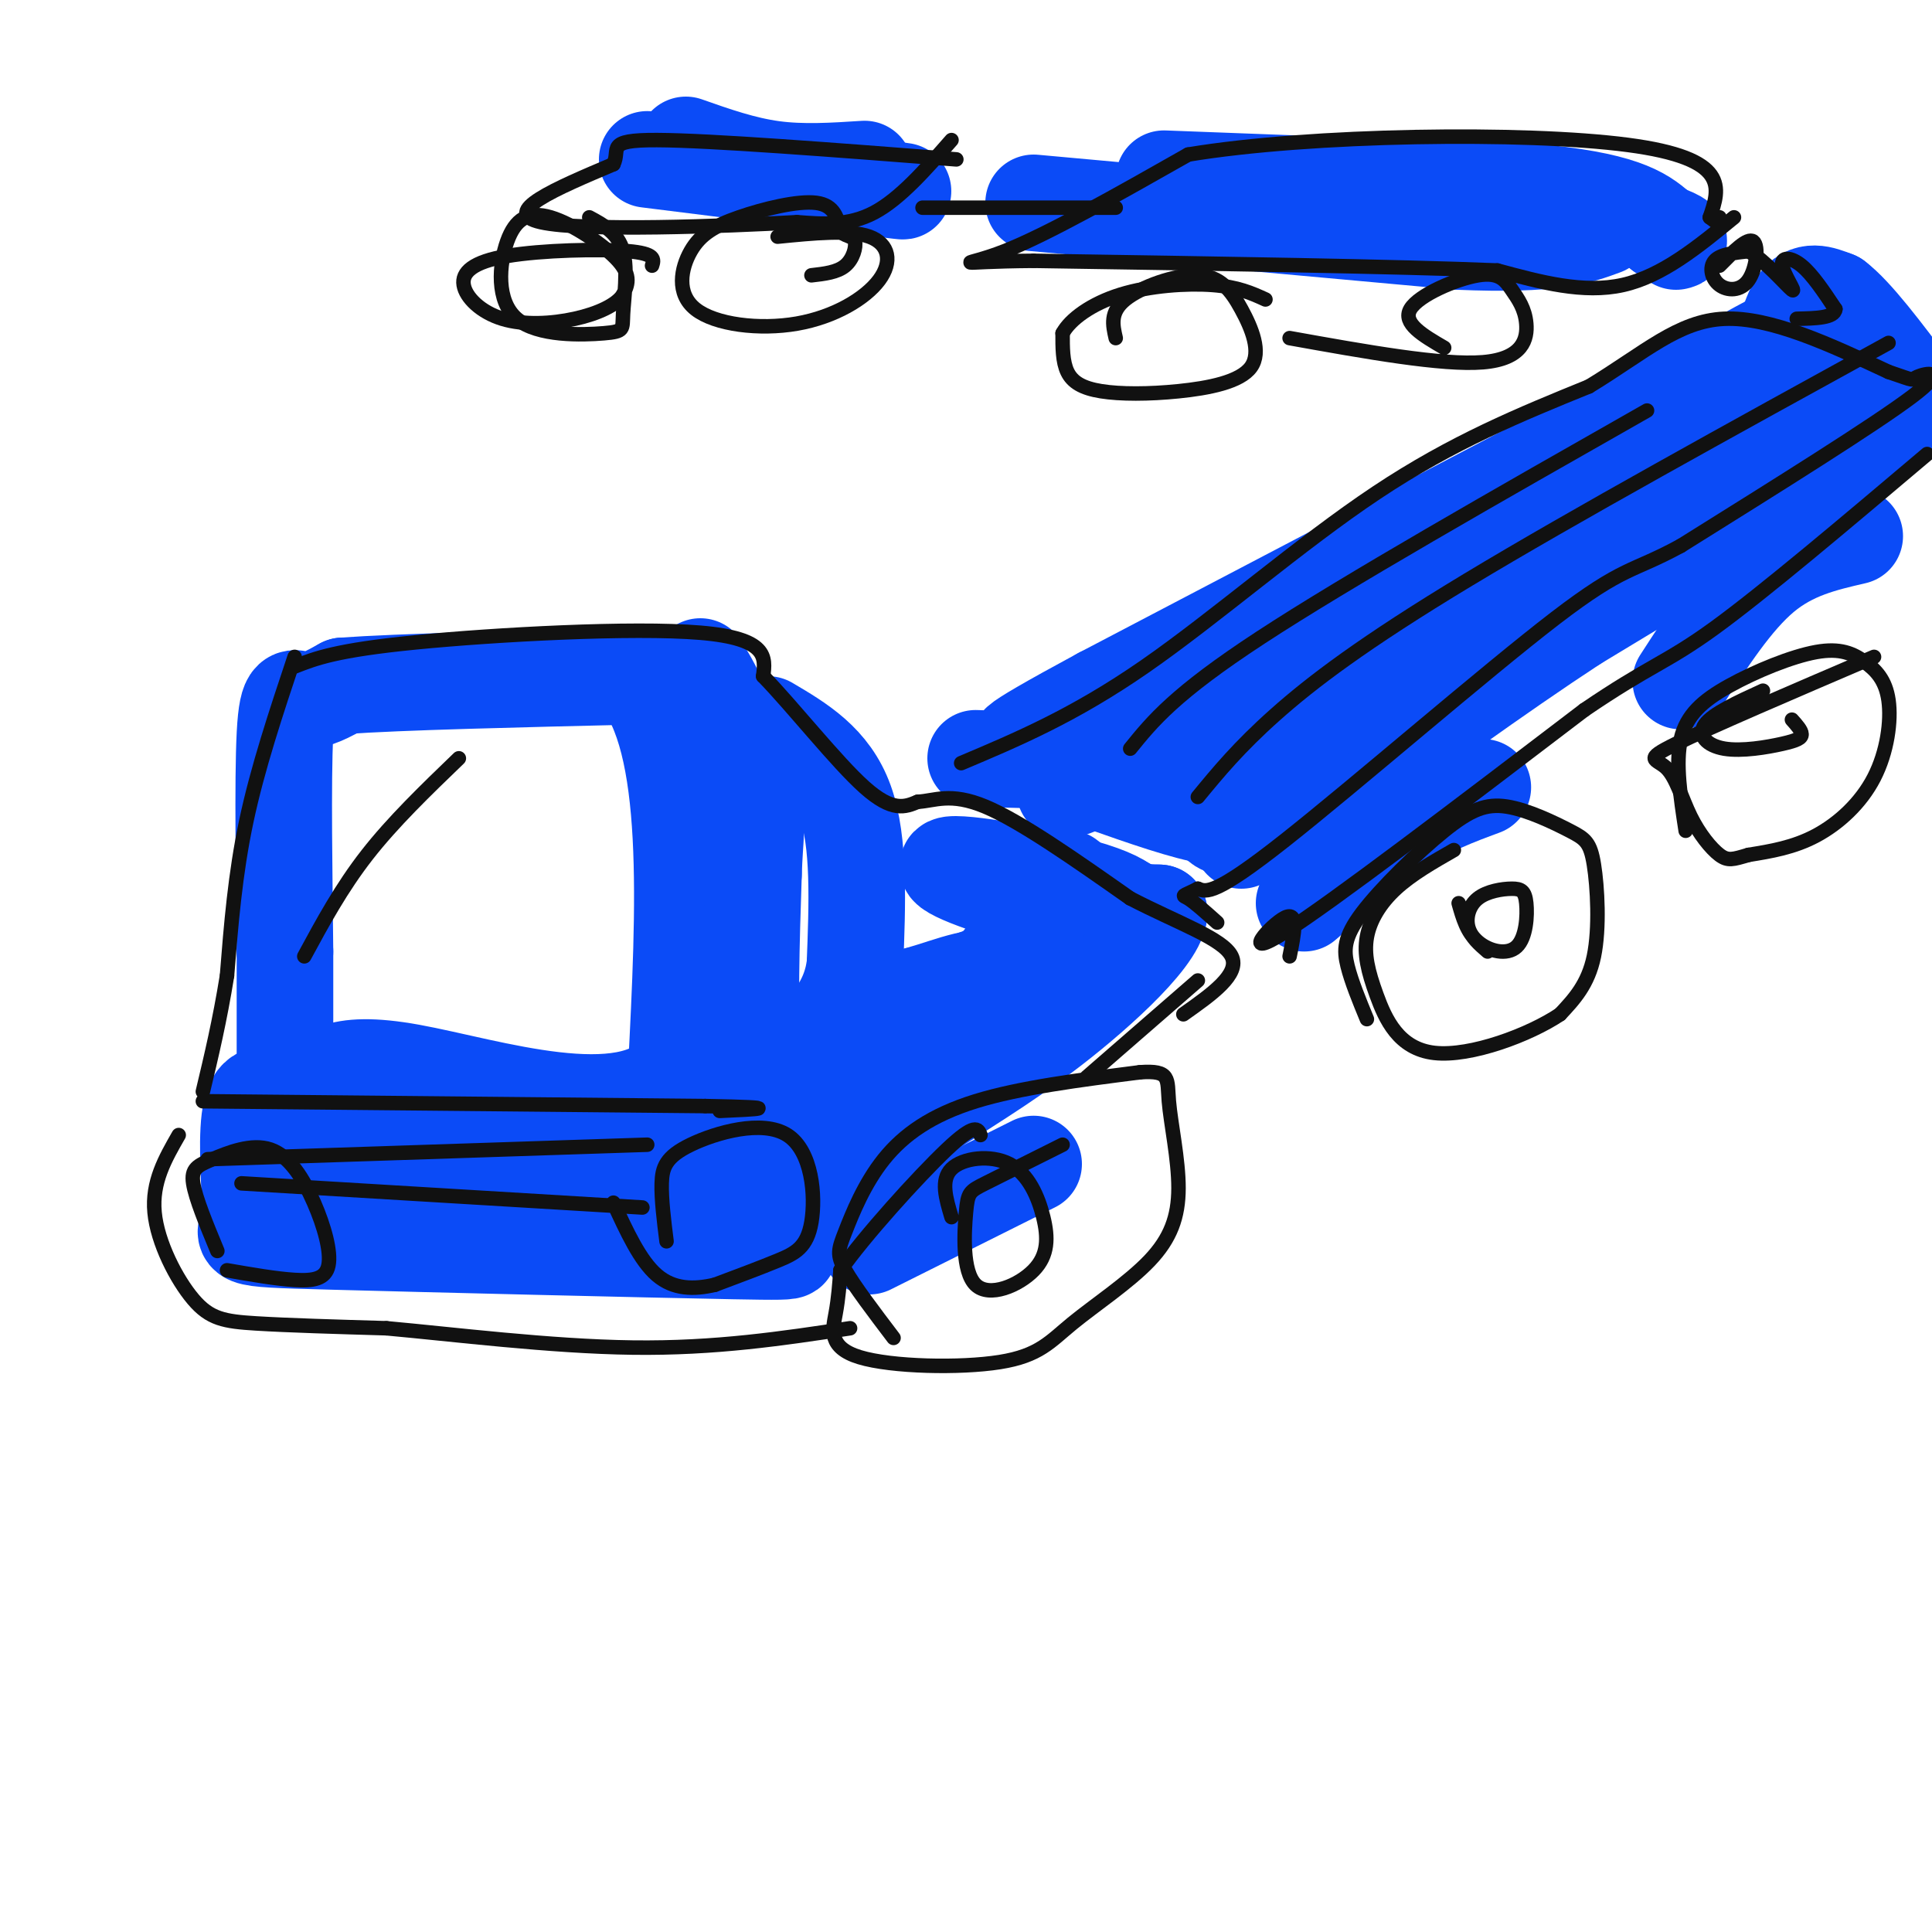 <svg viewBox='0 0 400 400' version='1.1' xmlns='http://www.w3.org/2000/svg' xmlns:xlink='http://www.w3.org/1999/xlink'><g fill='none' stroke='#0B4BF7' stroke-width='20' stroke-linecap='round' stroke-linejoin='round'><path d='M59,228c0.000,0.000 0.000,-31.000 0,-31'/><path d='M59,197c-0.143,-14.595 -0.500,-35.583 0,-45c0.500,-9.417 1.857,-7.262 4,-7c2.143,0.262 5.071,-1.369 8,-3'/><path d='M71,142c11.500,-0.833 36.250,-1.417 61,-2'/><path d='M132,140c11.500,13.333 9.750,47.667 8,82'/><path d='M140,222c-10.044,12.533 -39.156,2.867 -55,0c-15.844,-2.867 -18.422,1.067 -21,5'/><path d='M64,227c10.556,0.733 47.444,0.067 63,4c15.556,3.933 9.778,12.467 4,21'/><path d='M131,252c0.643,4.202 0.250,4.208 -12,2c-12.250,-2.208 -36.357,-6.631 -48,-10c-11.643,-3.369 -10.821,-5.685 -10,-8'/><path d='M61,236c-2.155,-2.905 -2.542,-6.167 -4,-8c-1.458,-1.833 -3.988,-2.238 -5,2c-1.012,4.238 -0.506,13.119 0,22'/><path d='M52,252c-1.359,4.411 -4.756,4.440 16,5c20.756,0.560 65.665,1.651 84,2c18.335,0.349 10.096,-0.043 6,-3c-4.096,-2.957 -4.048,-8.478 -4,-14'/><path d='M154,242c-1.654,-5.516 -3.788,-12.307 -6,-12c-2.212,0.307 -4.500,7.711 -6,13c-1.500,5.289 -2.212,8.462 -14,7c-11.788,-1.462 -34.654,-7.561 -43,-10c-8.346,-2.439 -2.173,-1.220 4,0'/><path d='M89,240c7.930,0.565 25.754,1.976 36,1c10.246,-0.976 12.912,-4.340 14,-8c1.088,-3.660 0.596,-7.617 2,-9c1.404,-1.383 4.702,-0.191 8,1'/><path d='M149,225c3.095,0.738 6.833,2.083 10,9c3.167,6.917 5.762,19.405 6,21c0.238,1.595 -1.881,-7.702 -4,-17'/><path d='M161,238c-1.733,-5.178 -4.067,-9.622 -5,-19c-0.933,-9.378 -0.467,-23.689 0,-38'/><path d='M156,181c0.267,-8.178 0.933,-9.622 0,-14c-0.933,-4.378 -3.467,-11.689 -6,-19'/><path d='M150,148c-1.833,-4.833 -3.417,-7.417 -5,-10'/><path d='M159,150c6.500,3.833 13.000,7.667 16,16c3.000,8.333 2.500,21.167 2,34'/><path d='M177,200c-1.067,7.689 -4.733,9.911 -3,10c1.733,0.089 8.867,-1.956 16,-4'/><path d='M190,206c4.233,-1.209 6.815,-2.231 10,-3c3.185,-0.769 6.973,-1.284 -1,4c-7.973,5.284 -27.707,16.367 -37,23c-9.293,6.633 -8.147,8.817 -7,11'/><path d='M155,241c-1.750,2.611 -2.624,3.638 2,2c4.624,-1.638 14.745,-5.941 26,-14c11.255,-8.059 23.644,-19.874 27,-22c3.356,-2.126 -2.322,5.437 -8,13'/><path d='M202,220c-12.000,9.578 -38.000,27.022 -42,30c-4.000,2.978 14.000,-8.511 32,-20'/><path d='M192,230c10.311,-6.489 20.089,-12.711 25,-17c4.911,-4.289 4.956,-6.644 5,-9'/><path d='M222,204c0.062,-2.254 -2.282,-3.388 -5,-4c-2.718,-0.612 -5.809,-0.703 -11,1c-5.191,1.703 -12.483,5.201 -15,7c-2.517,1.799 -0.258,1.900 2,2'/><path d='M193,210c2.012,-0.143 6.042,-1.500 11,-7c4.958,-5.500 10.845,-15.143 14,-19c3.155,-3.857 3.577,-1.929 4,0'/><path d='M222,184c3.289,0.667 9.511,2.333 12,4c2.489,1.667 1.244,3.333 0,5'/><path d='M234,193c-0.533,2.111 -1.867,4.889 -2,5c-0.133,0.111 0.933,-2.444 2,-5'/><path d='M234,193c1.018,-2.120 2.561,-4.919 -6,-8c-8.561,-3.081 -27.228,-6.445 -31,-6c-3.772,0.445 7.351,4.699 17,7c9.649,2.301 17.825,2.651 26,3'/><path d='M240,189c-0.533,5.622 -14.867,18.178 -24,25c-9.133,6.822 -13.067,7.911 -17,9'/><path d='M199,223c-3.333,1.833 -3.167,1.917 -3,2'/><path d='M257,174c0.000,0.000 76.000,-55.000 76,-55'/><path d='M333,119c20.167,-12.667 32.583,-16.833 45,-21'/><path d='M378,98c8.378,-5.356 6.822,-8.244 6,-11c-0.822,-2.756 -0.911,-5.378 -1,-8'/><path d='M383,79c-3.978,-0.622 -13.422,1.822 -27,10c-13.578,8.178 -31.289,22.089 -49,36'/><path d='M307,125c-10.964,6.810 -13.875,5.833 -21,13c-7.125,7.167 -18.464,22.476 -25,29c-6.536,6.524 -8.268,4.262 -10,2'/><path d='M251,169c-5.500,-0.833 -14.250,-3.917 -23,-7'/><path d='M228,162c-6.600,0.067 -11.600,3.733 -3,0c8.600,-3.733 30.800,-14.867 53,-26'/><path d='M278,136c12.022,-8.133 15.578,-15.467 24,-23c8.422,-7.533 21.711,-15.267 35,-23'/><path d='M337,90c12.778,-8.156 27.222,-17.044 30,-19c2.778,-1.956 -6.111,3.022 -15,8'/><path d='M352,79c-23.167,12.167 -73.583,38.583 -124,65'/><path d='M228,144c-22.833,12.333 -17.917,10.667 -13,9'/><path d='M202,157c16.500,0.583 33.000,1.167 48,-3c15.000,-4.167 28.500,-13.083 42,-22'/><path d='M292,132c9.000,-4.833 10.500,-5.917 12,-7'/><path d='M343,100c8.156,-6.044 16.311,-12.089 21,-19c4.689,-6.911 5.911,-14.689 8,-18c2.089,-3.311 5.044,-2.156 8,-1'/><path d='M380,62c4.000,3.000 10.000,11.000 16,19'/><path d='M396,81c-0.267,5.889 -8.933,11.111 -22,19c-13.067,7.889 -30.533,18.444 -48,29'/><path d='M326,129c-16.500,10.833 -33.750,23.417 -51,36'/><path d='M275,165c-8.500,6.167 -4.250,3.583 0,1'/><path d='M348,141c5.500,-8.500 11.000,-17.000 17,-22c6.000,-5.000 12.500,-6.500 19,-8'/><path d='M270,187c6.917,-6.000 13.833,-12.000 20,-16c6.167,-4.000 11.583,-6.000 17,-8'/><path d='M180,258c0.000,0.000 34.000,-17.000 34,-17'/><path d='M214,42c0.000,0.000 88.000,8.000 88,8'/><path d='M302,50c19.667,0.833 24.833,-1.083 30,-3'/><path d='M241,37c0.000,0.000 79.000,3.000 79,3'/><path d='M320,40c17.167,1.833 20.583,4.917 24,8'/><path d='M344,48c4.500,1.667 3.750,1.833 3,2'/><path d='M142,30c5.917,2.083 11.833,4.167 18,5c6.167,0.833 12.583,0.417 19,0'/><path d='M134,33c0.000,0.000 48.000,6.000 48,6'/><path d='M182,39c8.167,1.000 4.583,0.500 1,0'/></g>
<g fill='none' stroke='#111111' stroke-width='3' stroke-linecap='round' stroke-linejoin='round'><path d='M61,136c-3.833,11.500 -7.667,23.000 -10,34c-2.333,11.000 -3.167,21.500 -4,32'/><path d='M47,202c-1.500,9.333 -3.250,16.667 -5,24'/><path d='M42,228c0.000,0.000 104.000,1.000 104,1'/><path d='M146,229c17.833,0.333 10.417,0.667 3,1'/><path d='M43,240c0.000,0.000 91.000,-3.000 91,-3'/><path d='M50,245c0.000,0.000 83.000,5.000 83,5'/><path d='M138,257c-0.545,-4.358 -1.091,-8.715 -1,-12c0.091,-3.285 0.817,-5.496 6,-8c5.183,-2.504 14.822,-5.300 20,-2c5.178,3.300 5.894,12.696 5,18c-0.894,5.304 -3.398,6.515 -7,8c-3.602,1.485 -8.301,3.242 -13,5'/><path d='M148,266c-4.289,1.000 -8.511,1.000 -12,-2c-3.489,-3.000 -6.244,-9.000 -9,-15'/><path d='M45,259c-2.266,-5.475 -4.533,-10.949 -5,-14c-0.467,-3.051 0.864,-3.678 4,-5c3.136,-1.322 8.075,-3.341 12,-2c3.925,1.341 6.836,6.040 9,11c2.164,4.960 3.583,10.182 3,13c-0.583,2.818 -3.166,3.234 -7,3c-3.834,-0.234 -8.917,-1.117 -14,-2'/><path d='M37,235c-2.792,4.869 -5.583,9.738 -5,16c0.583,6.262 4.542,13.917 8,18c3.458,4.083 6.417,4.595 13,5c6.583,0.405 16.792,0.702 27,1'/><path d='M80,275c13.533,1.222 33.867,3.778 51,4c17.133,0.222 31.067,-1.889 45,-4'/><path d='M185,277c-4.081,-5.380 -8.163,-10.759 -10,-14c-1.837,-3.241 -1.431,-4.343 0,-8c1.431,-3.657 3.885,-9.869 8,-15c4.115,-5.131 9.890,-9.180 19,-12c9.110,-2.820 21.555,-4.410 34,-6'/><path d='M236,222c6.461,-0.465 5.612,1.371 6,6c0.388,4.629 2.011,12.049 2,18c-0.011,5.951 -1.657,10.433 -6,15c-4.343,4.567 -11.385,9.218 -16,13c-4.615,3.782 -6.804,6.694 -15,8c-8.196,1.306 -22.399,1.005 -29,-1c-6.601,-2.005 -5.600,-5.716 -5,-9c0.600,-3.284 0.800,-6.142 1,-9'/><path d='M174,263c4.733,-6.822 16.067,-19.378 22,-25c5.933,-5.622 6.467,-4.311 7,-3'/><path d='M197,252c-1.155,-3.854 -2.310,-7.709 0,-10c2.310,-2.291 8.086,-3.020 12,-1c3.914,2.020 5.966,6.788 7,11c1.034,4.212 1.051,7.866 -2,11c-3.051,3.134 -9.168,5.747 -12,3c-2.832,-2.747 -2.378,-10.855 -2,-15c0.378,-4.145 0.679,-4.327 4,-6c3.321,-1.673 9.660,-4.836 16,-8'/><path d='M225,223c0.000,0.000 23.000,-20.000 23,-20'/><path d='M61,138c4.289,-1.689 8.578,-3.378 25,-5c16.422,-1.622 44.978,-3.178 59,-2c14.022,1.178 13.511,5.089 13,9'/><path d='M158,140c6.200,6.378 15.200,17.822 21,23c5.800,5.178 8.400,4.089 11,3'/><path d='M190,166c3.489,-0.156 6.711,-2.044 14,1c7.289,3.044 18.644,11.022 30,19'/><path d='M234,186c9.778,5.089 19.222,8.311 21,12c1.778,3.689 -4.111,7.844 -10,12'/><path d='M283,211c-1.595,-3.869 -3.189,-7.739 -4,-11c-0.811,-3.261 -0.838,-5.915 3,-11c3.838,-5.085 11.541,-12.601 17,-17c5.459,-4.399 8.673,-5.682 13,-5c4.327,0.682 9.768,3.327 13,5c3.232,1.673 4.255,2.373 5,7c0.745,4.627 1.213,13.179 0,19c-1.213,5.821 -4.106,8.910 -7,12'/><path d='M323,210c-6.291,4.238 -18.520,8.832 -26,8c-7.480,-0.832 -10.211,-7.089 -12,-12c-1.789,-4.911 -2.635,-8.476 -2,-12c0.635,-3.524 2.753,-7.007 6,-10c3.247,-2.993 7.624,-5.497 12,-8'/><path d='M308,197c-1.729,-1.500 -3.459,-2.999 -4,-5c-0.541,-2.001 0.105,-4.503 2,-6c1.895,-1.497 5.038,-1.990 7,-2c1.962,-0.010 2.742,0.461 3,3c0.258,2.539 -0.008,7.145 -2,9c-1.992,1.855 -5.712,0.959 -8,-1c-2.288,-1.959 -3.144,-4.979 -4,-8'/><path d='M349,172c-1.079,-7.003 -2.158,-14.007 -1,-19c1.158,-4.993 4.553,-7.976 10,-11c5.447,-3.024 12.946,-6.090 18,-7c5.054,-0.910 7.664,0.336 10,2c2.336,1.664 4.399,3.745 5,8c0.601,4.255 -0.261,10.684 -3,16c-2.739,5.316 -7.354,9.519 -12,12c-4.646,2.481 -9.323,3.241 -14,4'/><path d='M362,177c-3.215,0.948 -4.254,1.318 -6,0c-1.746,-1.318 -4.200,-4.322 -6,-8c-1.800,-3.678 -2.946,-8.029 -5,-10c-2.054,-1.971 -5.015,-1.563 2,-5c7.015,-3.437 24.008,-10.718 41,-18'/><path d='M371,149c0.986,1.100 1.971,2.201 2,3c0.029,0.799 -0.900,1.297 -4,2c-3.100,0.703 -8.373,1.612 -12,1c-3.627,-0.612 -5.608,-2.746 -4,-5c1.608,-2.254 6.804,-4.627 12,-7'/><path d='M199,158c11.689,-4.933 23.378,-9.867 38,-20c14.622,-10.133 32.178,-25.467 48,-36c15.822,-10.533 29.911,-16.267 44,-22'/><path d='M329,80c11.556,-7.022 18.444,-13.578 28,-14c9.556,-0.422 21.778,5.289 34,11'/><path d='M391,77c6.107,2.060 4.375,1.708 6,1c1.625,-0.708 6.607,-1.774 -1,4c-7.607,5.774 -27.804,18.387 -48,31'/><path d='M348,113c-10.190,5.571 -11.667,4.000 -26,15c-14.333,11.000 -41.524,34.571 -56,46c-14.476,11.429 -16.238,10.714 -18,10'/><path d='M248,184c-3.511,1.778 -3.289,1.222 -2,2c1.289,0.778 3.644,2.889 6,5'/><path d='M267,198c0.956,-4.733 1.911,-9.467 -1,-8c-2.911,1.467 -9.689,9.133 0,3c9.689,-6.133 35.844,-26.067 62,-46'/><path d='M328,147c13.689,-9.333 16.911,-9.667 27,-17c10.089,-7.333 27.044,-21.667 44,-36'/><path d='M356,55c2.909,-2.952 5.818,-5.904 7,-5c1.182,0.904 0.636,5.665 -1,8c-1.636,2.335 -4.364,2.244 -6,1c-1.636,-1.244 -2.182,-3.641 -1,-5c1.182,-1.359 4.091,-1.679 7,-2'/><path d='M362,52c3.284,1.777 7.994,7.219 9,8c1.006,0.781 -1.691,-3.097 -2,-5c-0.309,-1.903 1.769,-1.829 4,0c2.231,1.829 4.616,5.415 7,9'/><path d='M380,64c-0.167,1.833 -4.083,1.917 -8,2'/><path d='M359,45c-7.417,6.083 -14.833,12.167 -23,14c-8.167,1.833 -17.083,-0.583 -26,-3'/><path d='M310,56c-20.333,-0.833 -58.167,-1.417 -96,-2'/><path d='M214,54c-17.956,0.133 -14.844,1.467 -6,-2c8.844,-3.467 23.422,-11.733 38,-20'/><path d='M246,32c25.378,-4.222 69.822,-4.778 91,-2c21.178,2.778 19.089,8.889 17,15'/><path d='M354,45c3.167,2.500 2.583,1.250 2,0'/><path d='M231,70c-0.621,-2.690 -1.242,-5.379 2,-8c3.242,-2.621 10.347,-5.173 15,-5c4.653,0.173 6.855,3.071 9,7c2.145,3.929 4.235,8.890 2,12c-2.235,3.110 -8.795,4.370 -15,5c-6.205,0.630 -12.055,0.631 -16,0c-3.945,-0.631 -5.984,-1.895 -7,-4c-1.016,-2.105 -1.008,-5.053 -1,-8'/><path d='M220,69c1.560,-2.893 5.958,-6.125 12,-8c6.042,-1.875 13.726,-2.393 19,-2c5.274,0.393 8.137,1.696 11,3'/><path d='M299,72c-4.358,-2.535 -8.716,-5.070 -7,-8c1.716,-2.930 9.507,-6.255 14,-7c4.493,-0.745 5.689,1.089 7,3c1.311,1.911 2.738,3.899 3,7c0.262,3.101 -0.639,7.315 -9,8c-8.361,0.685 -24.180,-2.157 -40,-5'/><path d='M191,43c0.000,0.000 40.000,0.000 40,0'/><path d='M197,29c-5.333,6.083 -10.667,12.167 -16,15c-5.333,2.833 -10.667,2.417 -16,2'/><path d='M165,46c-14.933,0.844 -44.267,1.956 -53,0c-8.733,-1.956 3.133,-6.978 15,-12'/><path d='M127,34c1.578,-3.156 -1.978,-5.044 9,-5c10.978,0.044 36.489,2.022 62,4'/><path d='M161,49c7.453,-0.744 14.906,-1.489 19,0c4.094,1.489 4.829,5.211 2,9c-2.829,3.789 -9.221,7.644 -17,9c-7.779,1.356 -16.943,0.211 -21,-3c-4.057,-3.211 -3.005,-8.490 -1,-12c2.005,-3.510 4.963,-5.253 10,-7c5.037,-1.747 12.153,-3.499 16,-3c3.847,0.499 4.423,3.250 5,6'/><path d='M174,48c1.488,1.107 2.708,0.875 3,2c0.292,1.125 -0.345,3.607 -2,5c-1.655,1.393 -4.327,1.696 -7,2'/><path d='M122,45c2.976,1.601 5.952,3.203 7,7c1.048,3.797 0.168,9.791 0,13c-0.168,3.209 0.377,3.634 -4,4c-4.377,0.366 -13.676,0.673 -18,-3c-4.324,-3.673 -3.675,-11.325 -2,-16c1.675,-4.675 4.374,-6.374 9,-5c4.626,1.374 11.179,5.821 14,9c2.821,3.179 1.911,5.089 1,7'/><path d='M129,61c-1.342,2.126 -5.196,3.940 -10,5c-4.804,1.060 -10.558,1.364 -15,0c-4.442,-1.364 -7.572,-4.397 -8,-7c-0.428,-2.603 1.846,-4.778 9,-6c7.154,-1.222 19.187,-1.492 25,-1c5.813,0.492 5.407,1.746 5,3'/><path d='M234,155c4.583,-5.667 9.167,-11.333 27,-23c17.833,-11.667 48.917,-29.333 80,-47'/><path d='M248,165c4.244,-5.156 8.489,-10.311 16,-17c7.511,-6.689 18.289,-14.911 40,-28c21.711,-13.089 54.356,-31.044 87,-49'/><path d='M95,157c-6.833,6.583 -13.667,13.167 -19,20c-5.333,6.833 -9.167,13.917 -13,21'/></g>
</svg>